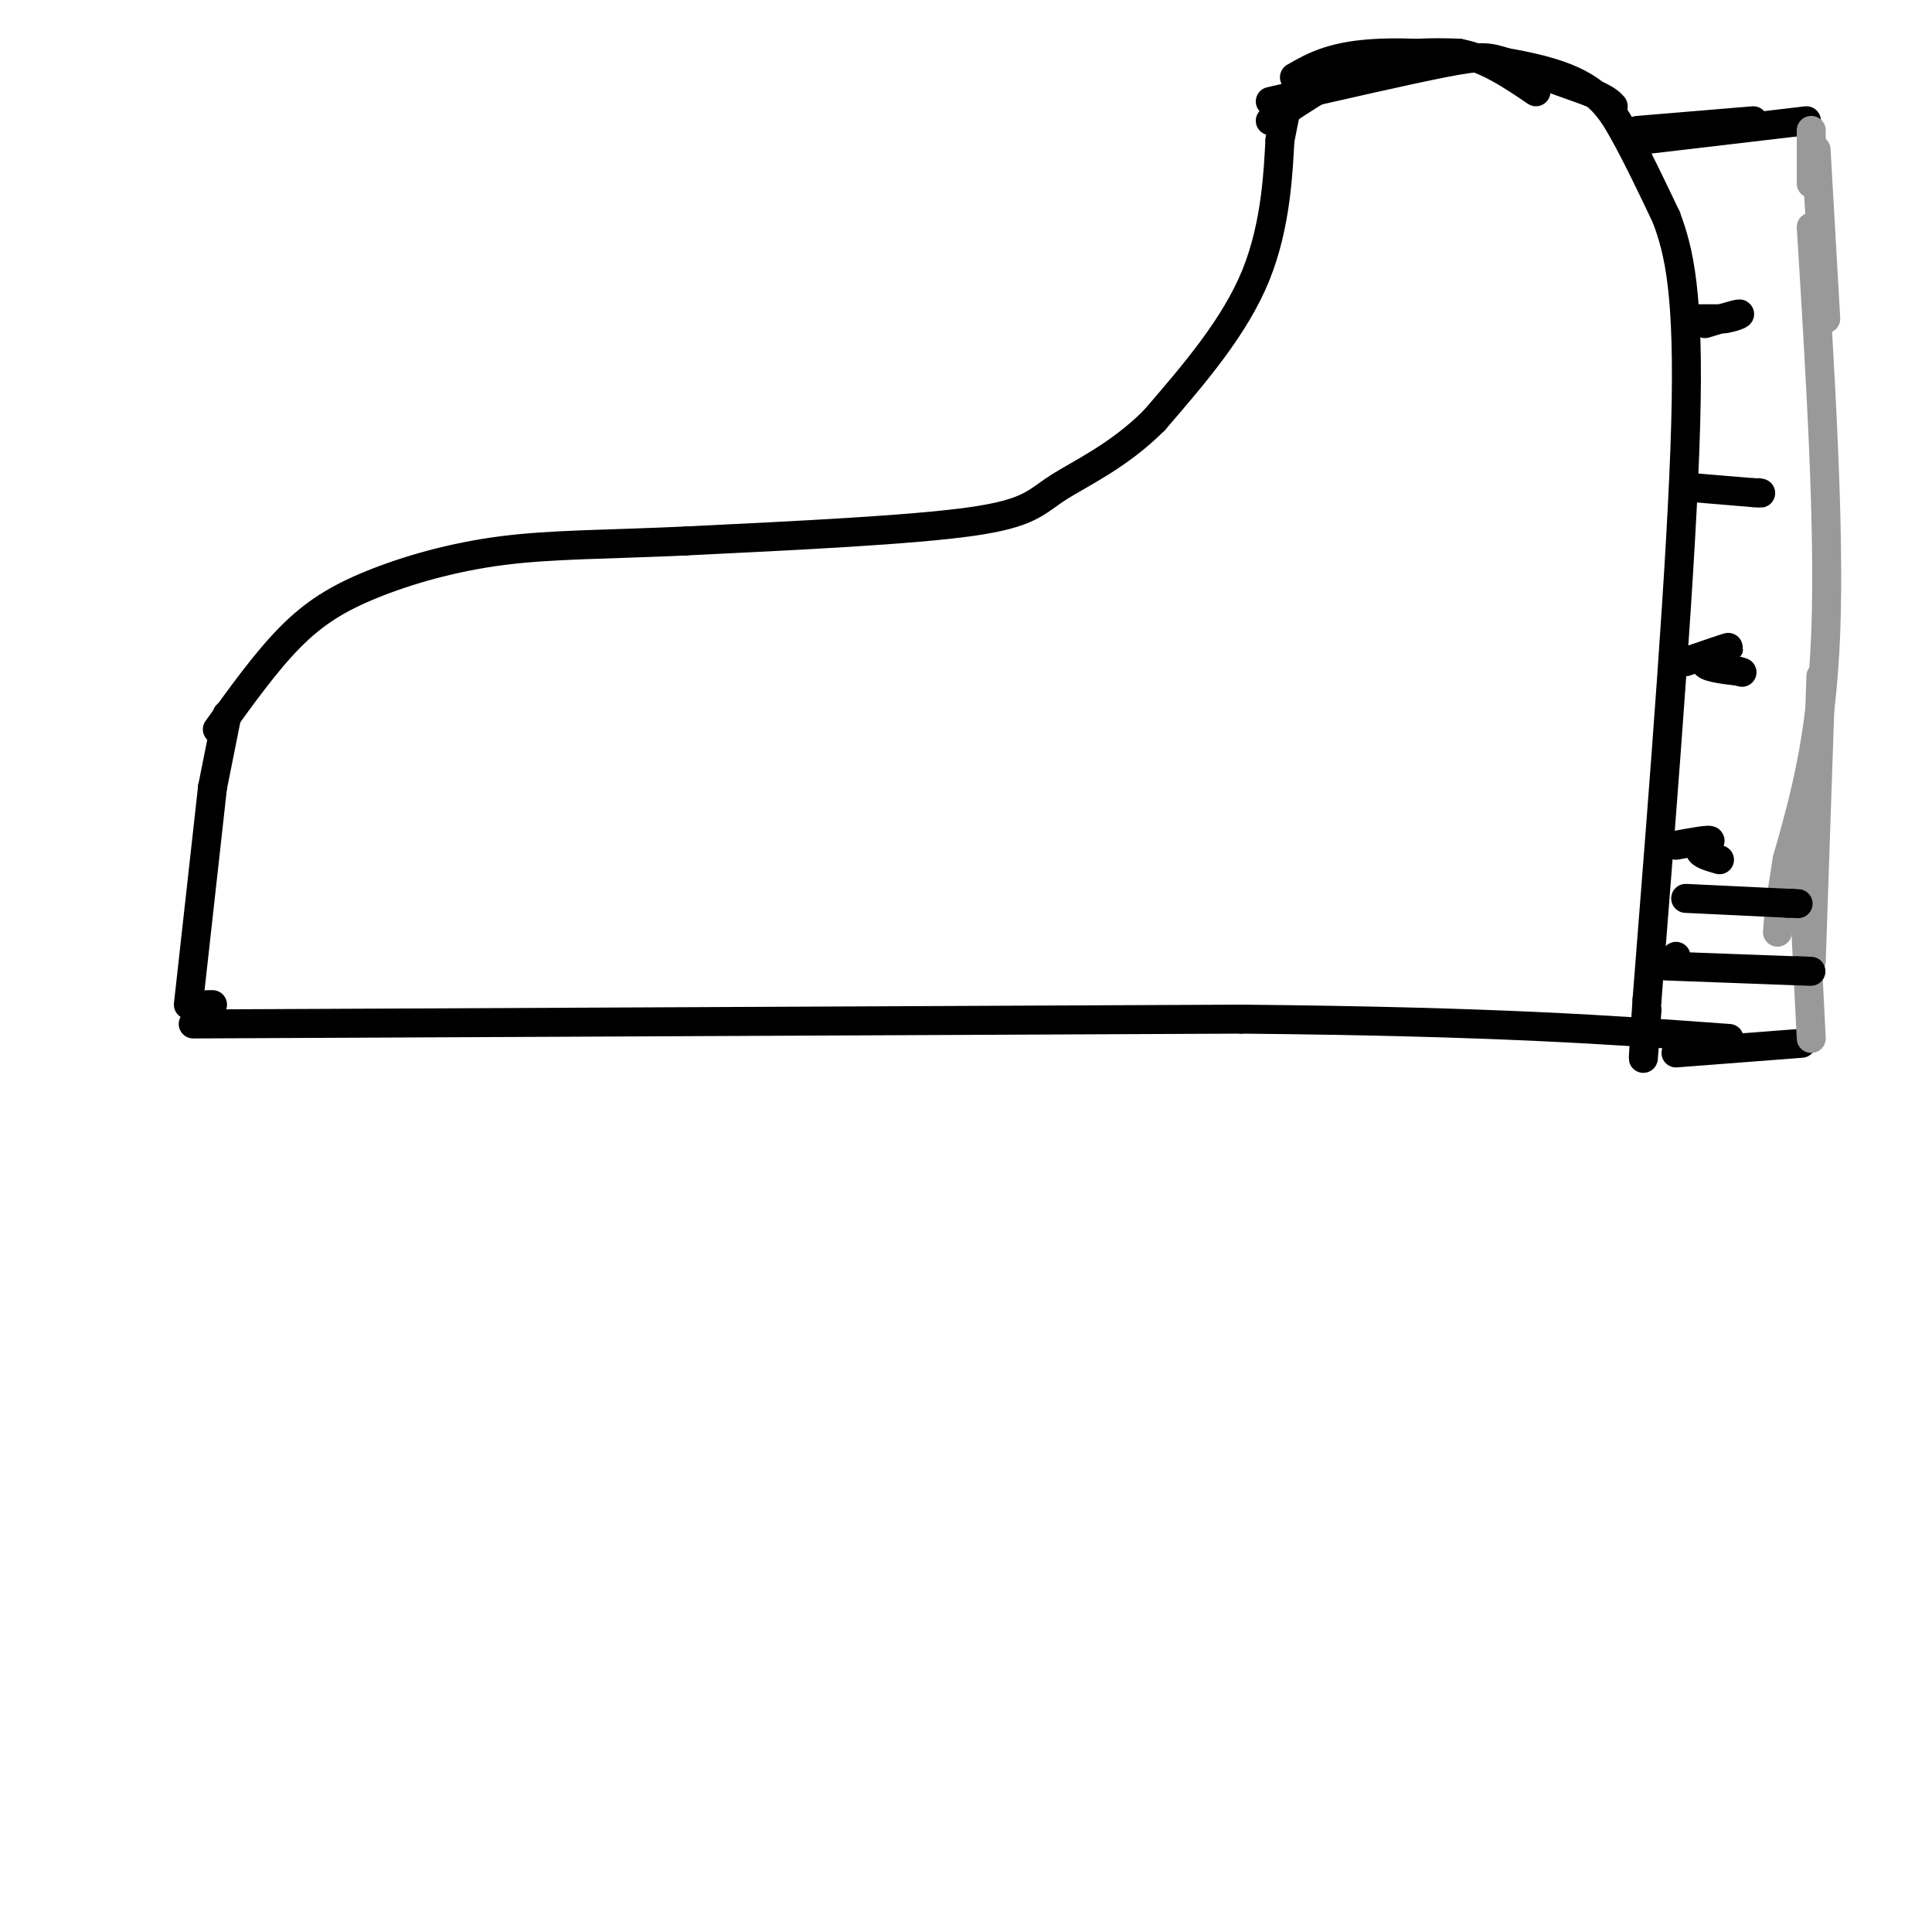 <svg viewBox='0 0 400 400' version='1.1' xmlns='http://www.w3.org/2000/svg' xmlns:xlink='http://www.w3.org/1999/xlink'><g fill='none' stroke='rgb(0,0,0)' stroke-width='6' stroke-linecap='round' stroke-linejoin='round'><path d='M41,210c0.000,0.000 1.000,-1.000 1,-1'/><path d='M40,212c0.000,0.000 217.000,-1.000 217,-1'/><path d='M257,211c53.000,0.500 77.000,2.250 101,4'/><path d='M347,218c0.000,0.000 26.000,-2.000 26,-2'/><path d='M44,208c0.000,0.000 -1.000,0.000 -1,0'/><path d='M39,208c0.000,0.000 5.000,-45.000 5,-45'/><path d='M44,163c0.000,0.000 3.000,-15.000 3,-15'/><path d='M266,24c0.000,0.000 -1.000,5.000 -1,5'/><path d='M265,29c-0.333,5.667 -0.667,17.333 -5,28c-4.333,10.667 -12.667,20.333 -21,30'/><path d='M239,87c-7.405,7.440 -15.417,11.042 -20,14c-4.583,2.958 -5.738,5.274 -18,7c-12.262,1.726 -35.631,2.863 -59,4'/><path d='M142,112c-16.321,0.762 -27.622,0.668 -38,2c-10.378,1.332 -19.833,4.089 -27,7c-7.167,2.911 -12.048,5.974 -17,11c-4.952,5.026 -9.976,12.013 -15,19'/><path d='M263,25c7.250,-4.833 14.500,-9.667 21,-12c6.500,-2.333 12.250,-2.167 18,-2'/><path d='M302,11c5.667,1.000 10.833,4.500 16,8'/><path d='M263,21c14.133,-3.244 28.267,-6.489 36,-8c7.733,-1.511 9.067,-1.289 13,0c3.933,1.289 10.467,3.644 17,6'/><path d='M329,19c3.667,1.500 4.333,2.250 5,3'/><path d='M268,16c4.042,-2.315 8.083,-4.631 18,-5c9.917,-0.369 25.708,1.208 35,4c9.292,2.792 12.083,6.798 15,12c2.917,5.202 5.958,11.601 9,18'/><path d='M345,45c2.644,7.067 4.756,15.733 4,43c-0.756,27.267 -4.378,73.133 -8,119'/><path d='M341,207c-1.333,20.167 -0.667,11.083 0,2'/><path d='M339,27c0.000,0.000 24.000,-2.000 24,-2'/><path d='M340,29c0.000,0.000 34.000,-4.000 34,-4'/><path d='M350,66c0.000,0.000 7.000,0.000 7,0'/><path d='M357,66c2.067,-0.311 3.733,-1.089 3,-1c-0.733,0.089 -3.867,1.044 -7,2'/><path d='M351,101c0.000,0.000 12.000,1.000 12,1'/><path d='M363,102c2.167,0.167 1.583,0.083 1,0'/><path d='M349,137c4.511,-1.556 9.022,-3.111 9,-3c-0.022,0.111 -4.578,1.889 -5,3c-0.422,1.111 3.289,1.556 7,2'/><path d='M360,139c1.167,0.333 0.583,0.167 0,0'/><path d='M347,175c3.267,-0.600 6.533,-1.200 7,-1c0.467,0.200 -1.867,1.200 -2,2c-0.133,0.800 1.933,1.400 4,2'/></g>
<g fill='none' stroke='rgb(153,153,153)' stroke-width='6' stroke-linecap='round' stroke-linejoin='round'><path d='M375,27c0.000,0.000 0.000,11.000 0,11'/><path d='M376,31c0.000,0.000 2.000,35.000 2,35'/><path d='M375,47c1.917,31.083 3.833,62.167 3,84c-0.833,21.833 -4.417,34.417 -8,47'/><path d='M370,178c-1.667,10.333 -1.833,12.667 -2,15'/><path d='M377,140c0.000,0.000 -2.000,59.000 -2,59'/><path d='M373,175c0.000,0.000 2.000,40.000 2,40'/></g>
<g fill='none' stroke='rgb(0,0,0)' stroke-width='6' stroke-linecap='round' stroke-linejoin='round'><path d='M347,199c0.000,0.000 0.000,-1.000 0,-1'/><path d='M345,200c0.000,0.000 27.000,1.000 27,1'/><path d='M372,201c4.667,0.167 2.833,0.083 1,0'/><path d='M349,186c0.000,0.000 21.000,1.000 21,1'/><path d='M370,187c3.667,0.167 2.333,0.083 1,0'/></g>
</svg>